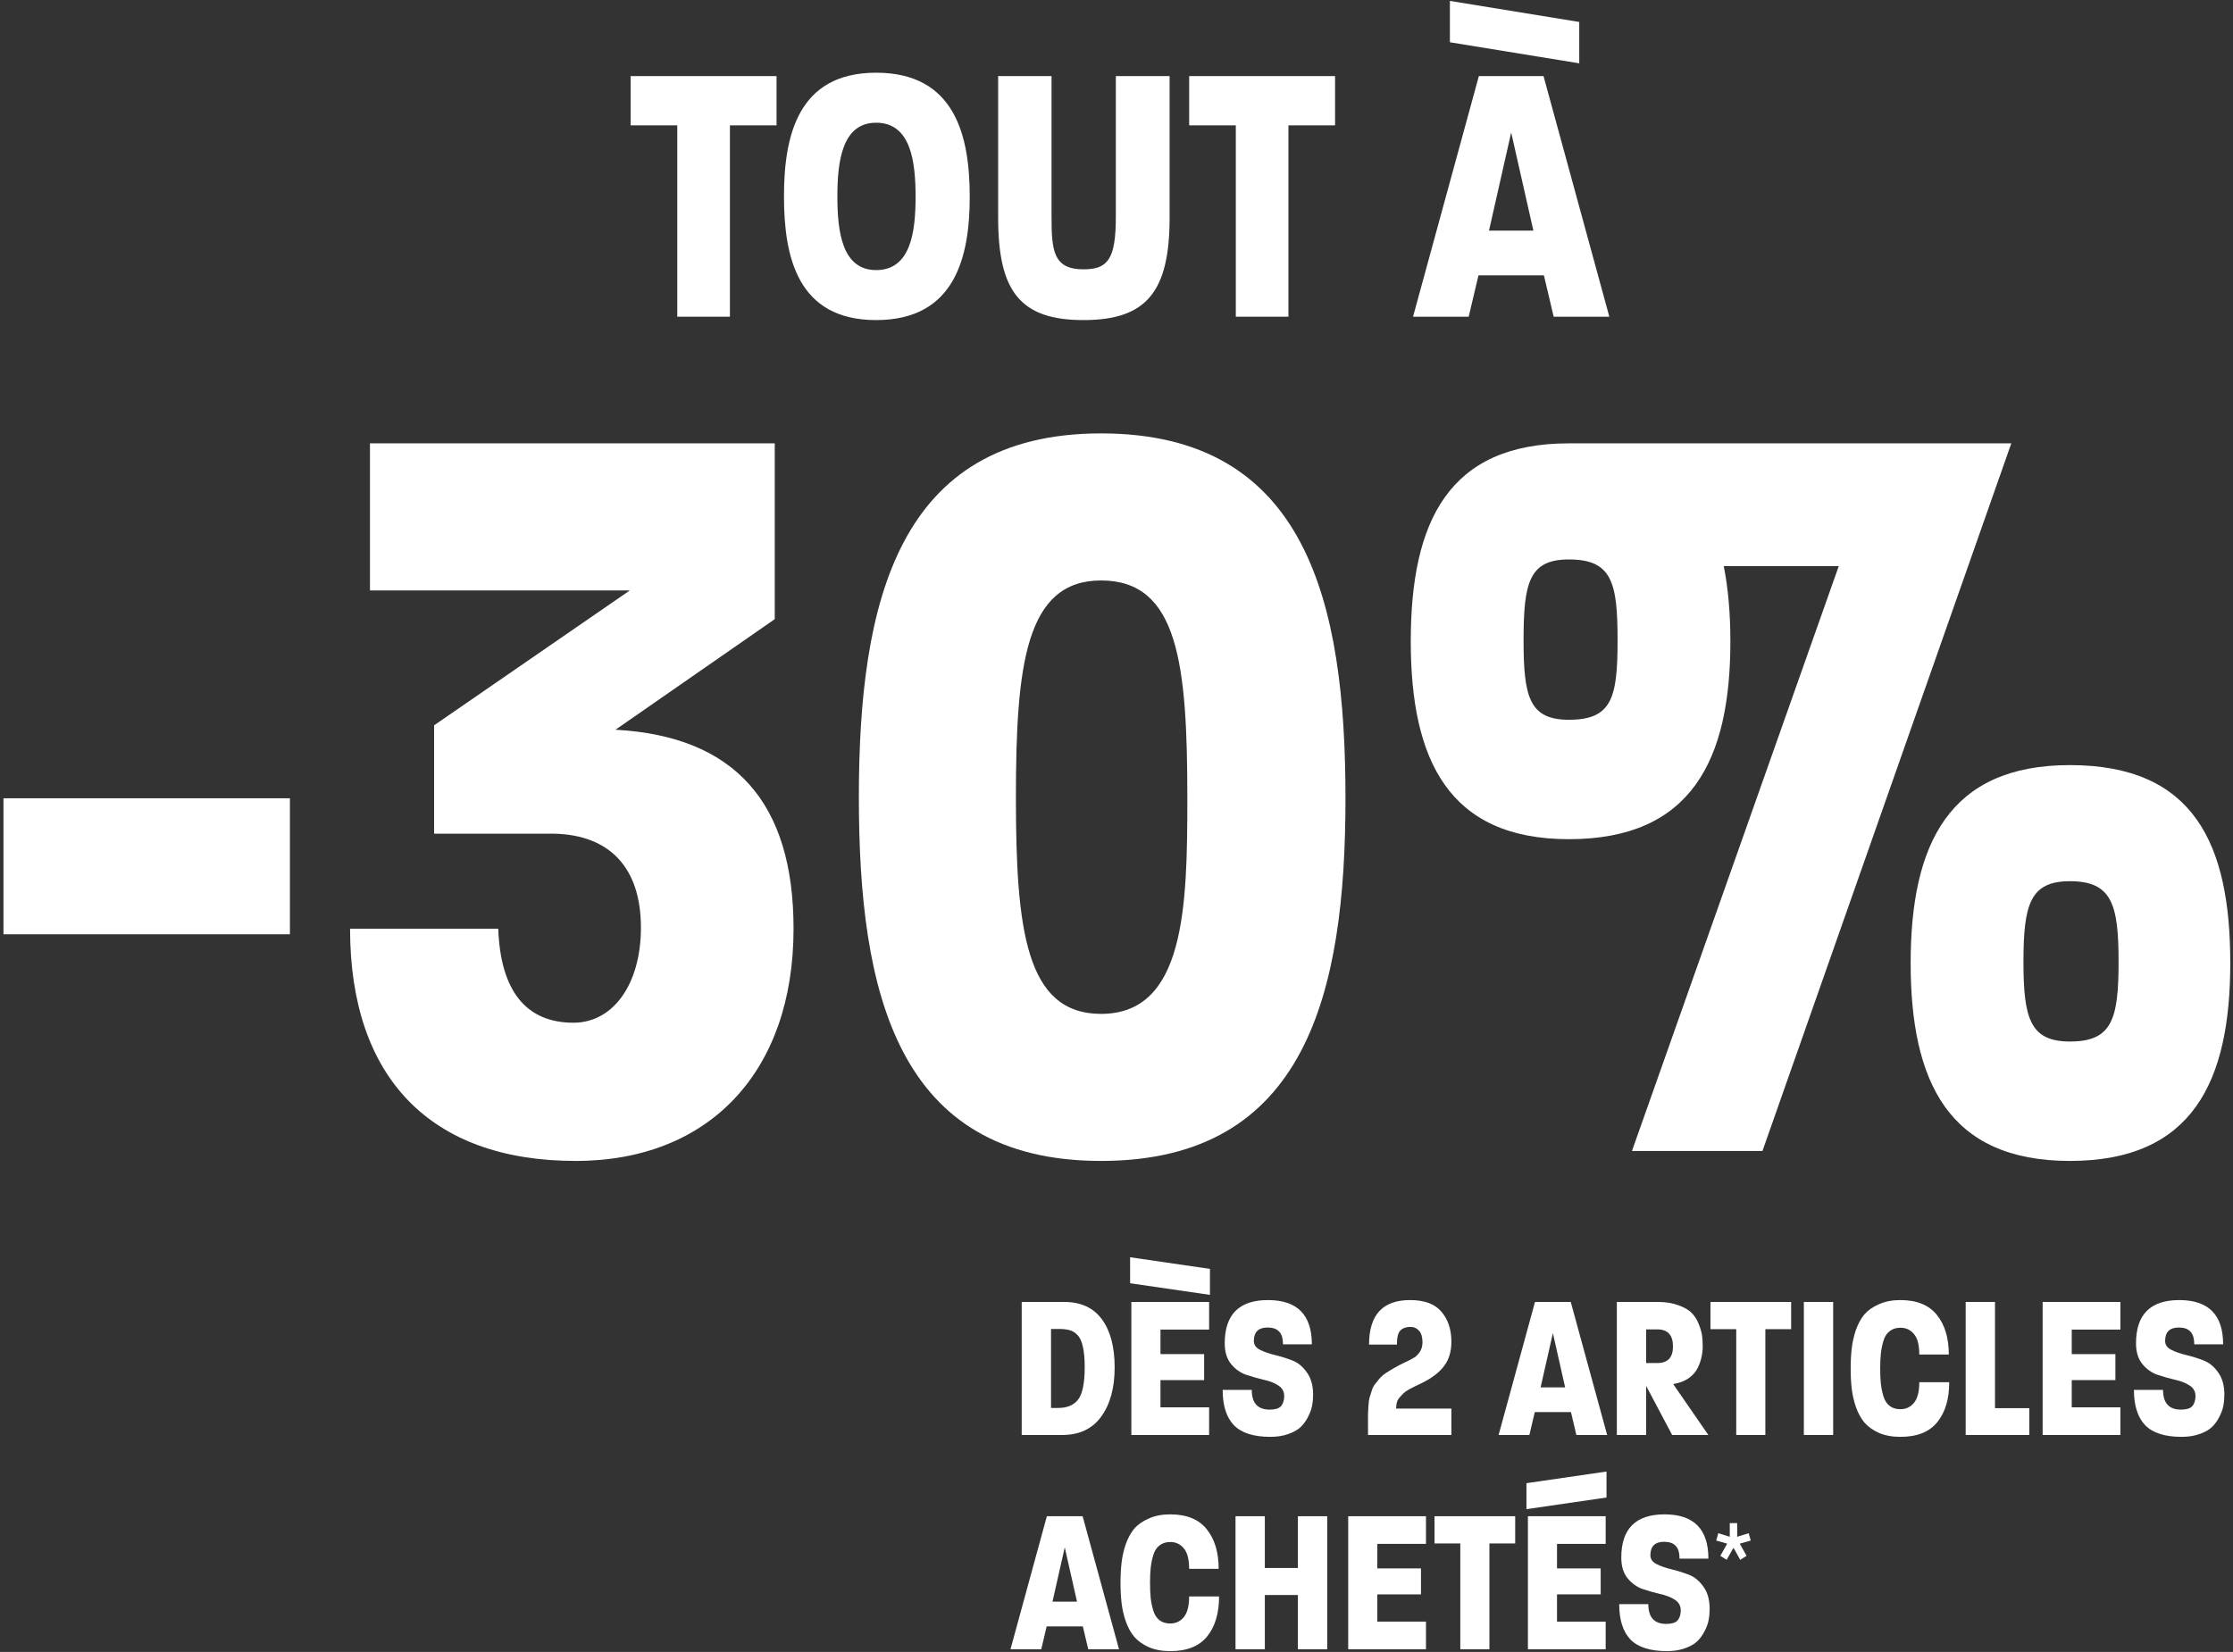 <svg width="573" height="424" viewBox="0 0 573 424" fill="none" xmlns="http://www.w3.org/2000/svg">
<rect x="0" y="0" width="573" height="424" fill="#333333" stroke="none"/>
<path d="M173.792 81.286V32.173H161.827V19.532H199.265V32.173H187.3V81.286H173.792Z" fill="white"/>
<path d="M224.813 82.155C204.646 82.155 201.172 65.944 201.172 50.409C201.172 34.874 204.743 18.664 224.813 18.664C245.076 18.664 248.839 34.874 248.839 50.506C248.839 65.944 245.076 82.155 224.813 82.155ZM224.813 69.322C233.69 69.322 234.944 59.576 234.944 50.506C234.944 41.339 233.69 31.497 224.813 31.497C216.128 31.497 214.874 41.339 214.874 50.409C214.874 59.576 216.128 69.322 224.813 69.322Z" fill="white"/>
<path d="M278.032 82.155C261.725 82.155 256.128 74.725 256.128 55.813V19.532H269.83V55.62C269.83 64.4 270.312 69.129 278.032 69.129C284.303 69.129 286.33 66.523 286.33 55.62V19.532H300.128V55.813C300.128 74.725 294.338 82.155 278.032 82.155Z" fill="white"/>
<path d="M317.114 81.286V32.173H305.149V19.532H342.587V32.173H330.622V81.286H317.114Z" fill="white"/>
<path d="M405.243 16.252L372.051 10.848V0.234L405.243 5.638V16.252ZM362.595 81.286L379.481 19.532H396.077L412.963 81.286H398.682L396.173 70.672H379.384L376.875 81.286H362.595ZM382.086 59.19H393.472L387.779 34.006L382.086 59.19Z" fill="white"/>
<path d="M282.771 338.652C284.941 341.605 286.026 345.713 286.026 350.977C286.026 356.241 284.87 360.456 282.558 363.622C280.281 366.752 276.956 368.317 272.581 368.317H262.177V334.171H273.061C277.365 334.171 280.601 335.665 282.771 338.652ZM278.343 350.87C278.343 348.736 278.183 346.993 277.863 345.642C277.578 344.29 277.116 343.294 276.475 342.654C275.871 342.014 275.213 341.605 274.501 341.427C273.79 341.213 272.865 341.107 271.727 341.107H269.7V361.381H271.513C273.825 361.381 275.533 360.67 276.635 359.247C277.774 357.789 278.343 354.996 278.343 350.87Z" fill="white"/>
<path d="M310.267 368.317H290.312V334.171H310.267V341.267H297.782V347.562H308.986V354.232H297.782V361.221H310.267V368.317ZM310.48 332.357L289.992 329.369V322.7L310.48 325.688V332.357Z" fill="white"/>
<path d="M336.949 357.966C336.949 358.962 336.86 359.923 336.682 360.848C336.504 361.772 336.148 362.733 335.615 363.729C335.117 364.725 334.477 365.596 333.694 366.343C332.912 367.054 331.844 367.641 330.493 368.104C329.177 368.566 327.665 368.797 325.958 368.797C321.69 368.797 318.577 367.801 316.621 365.809C314.7 363.782 313.74 360.759 313.74 356.739H321.209C321.209 360.118 322.739 361.808 325.798 361.808C327.149 361.808 328.092 361.541 328.626 361.008C329.195 360.438 329.497 359.585 329.533 358.447C329.568 357.237 329.07 356.295 328.039 355.619C327.007 354.943 325.727 354.445 324.197 354.125C322.703 353.769 321.209 353.342 319.716 352.844C318.222 352.311 316.941 351.386 315.874 350.07C314.807 348.754 314.273 346.993 314.273 344.788C314.273 337.39 317.973 333.691 325.371 333.691C332.876 333.691 336.628 337.479 336.628 345.055H329.212C329.212 343.49 328.874 342.387 328.199 341.747C327.558 341.071 326.58 340.733 325.264 340.733C322.917 340.733 321.743 341.889 321.743 344.201C321.743 345.162 322.259 345.909 323.29 346.442C324.357 346.976 325.62 347.42 327.078 347.776C328.572 348.132 330.066 348.594 331.56 349.163C333.054 349.732 334.317 350.764 335.348 352.258C336.415 353.716 336.949 355.619 336.949 357.966Z" fill="white"/>
<path d="M372.433 344.361C372.433 346.887 371.81 348.967 370.565 350.604C369.356 352.24 367.489 353.68 364.963 354.925C364.786 354.996 364.377 355.192 363.736 355.512C363.132 355.797 362.705 356.01 362.456 356.152C362.207 356.259 361.816 356.473 361.282 356.793C360.784 357.077 360.411 357.344 360.162 357.593C359.913 357.842 359.628 358.144 359.308 358.5C358.988 358.82 358.739 359.176 358.561 359.567C358.419 359.958 358.33 360.385 358.294 360.848L358.241 361.541H372.433V368.317H351.038C351.038 367.641 351.038 366.716 351.038 365.543C351.038 364.333 351.038 363.48 351.038 362.982C351.074 362.484 351.109 361.772 351.145 360.848C351.216 359.887 351.305 359.211 351.412 358.82C351.554 358.393 351.732 357.824 351.945 357.113C352.159 356.366 352.425 355.797 352.745 355.405C353.066 354.979 353.457 354.481 353.919 353.912C354.417 353.342 354.986 352.844 355.627 352.418C356.267 351.991 356.996 351.546 357.814 351.084C358.668 350.586 359.628 350.088 360.695 349.59C361.691 349.128 362.438 348.736 362.936 348.416C363.47 348.06 363.95 347.562 364.377 346.922C364.803 346.246 365.017 345.446 365.017 344.521C365.017 343.17 364.714 342.174 364.11 341.534C363.541 340.893 362.812 340.573 361.922 340.573C360.82 340.573 359.966 340.876 359.361 341.48C358.757 342.049 358.454 343.259 358.454 345.108H351.305C351.305 337.496 354.808 333.691 361.815 333.691C365.515 333.691 368.2 334.687 369.872 336.678C371.579 338.67 372.433 341.231 372.433 344.361Z" fill="white"/>
<path d="M412.402 368.317H404.505L403.118 362.448H393.835L392.448 368.317H384.551L393.888 334.171H403.065L412.402 368.317ZM401.624 356.099L398.477 342.174L395.329 356.099H401.624Z" fill="white"/>
<path d="M438.366 368.317H429.083L422.413 355.726V368.317H414.891V334.171H425.348C427.411 334.171 429.189 334.455 430.683 335.024C432.213 335.558 433.351 336.216 434.098 336.999C434.88 337.781 435.485 338.741 435.912 339.88C436.374 341.018 436.659 342.014 436.766 342.867C436.872 343.685 436.926 344.593 436.926 345.588C436.926 346.549 436.819 347.474 436.605 348.363C436.428 349.252 436.09 350.195 435.592 351.191C435.094 352.186 434.311 353.058 433.244 353.805C432.177 354.516 430.879 354.996 429.349 355.245L438.366 368.317ZM429.296 345.588C429.296 342.672 427.962 341.213 425.294 341.213H422.413V349.857H425.294C427.962 349.857 429.296 348.434 429.296 345.588Z" fill="white"/>
<path d="M459.615 341.16H452.999V368.317H445.529V341.16H438.913V334.171H459.615V341.16Z" fill="white"/>
<path d="M470.4 368.317H462.878V334.171H470.4V368.317Z" fill="white"/>
<path d="M500.183 354.765C500.183 359.105 499.151 362.537 497.088 365.062C495.061 367.552 491.913 368.797 487.645 368.797C485.546 368.797 483.714 368.459 482.149 367.783C480.584 367.072 479.339 366.183 478.415 365.116C477.525 364.049 476.796 362.715 476.227 361.114C475.694 359.514 475.338 357.949 475.16 356.419C474.982 354.854 474.893 353.129 474.893 351.244C474.893 349.359 474.982 347.651 475.16 346.122C475.338 344.557 475.694 342.974 476.227 341.373C476.796 339.773 477.525 338.439 478.415 337.372C479.339 336.305 480.584 335.433 482.149 334.758C483.714 334.046 485.546 333.691 487.645 333.691C491.877 333.691 495.008 334.971 497.035 337.532C499.062 340.057 500.076 343.436 500.076 347.669H492.5C492.5 345.215 492.038 343.454 491.113 342.387C490.224 341.32 489.067 340.787 487.645 340.787C486.542 340.787 485.617 341.089 484.87 341.694C484.123 342.263 483.59 343.116 483.27 344.255C482.95 345.357 482.736 346.442 482.629 347.509C482.523 348.541 482.469 349.786 482.469 351.244C482.469 352.738 482.523 354.018 482.629 355.085C482.736 356.117 482.95 357.184 483.27 358.287C483.59 359.389 484.123 360.243 484.87 360.848C485.617 361.417 486.542 361.701 487.645 361.701C489.067 361.701 490.224 361.168 491.113 360.101C492.038 358.998 492.5 357.219 492.5 354.765H500.183Z" fill="white"/>
<path d="M520.73 368.317H504.404V334.171H511.926V361.434H520.73V368.317Z" fill="white"/>
<path d="M544.105 368.317H524.151V334.171H544.105V341.267H531.62V347.562H542.824V354.232H531.62V361.221H544.105V368.317Z" fill="white"/>
<path d="M570.787 357.966C570.787 358.962 570.698 359.923 570.52 360.848C570.342 361.772 569.987 362.733 569.453 363.729C568.955 364.725 568.315 365.596 567.532 366.343C566.75 367.054 565.683 367.641 564.331 368.104C563.015 368.566 561.504 368.797 559.796 368.797C555.528 368.797 552.416 367.801 550.459 365.809C548.539 363.782 547.578 360.759 547.578 356.739H555.048C555.048 360.118 556.577 361.808 559.636 361.808C560.988 361.808 561.93 361.541 562.464 361.008C563.033 360.438 563.335 359.585 563.371 358.447C563.406 357.237 562.908 356.295 561.877 355.619C560.845 354.943 559.565 354.445 558.035 354.125C556.542 353.769 555.048 353.342 553.554 352.844C552.06 352.311 550.779 351.386 549.712 350.07C548.645 348.754 548.112 346.993 548.112 344.788C548.112 337.39 551.811 333.691 559.209 333.691C566.714 333.691 570.467 337.479 570.467 345.055H563.051C563.051 343.49 562.713 342.387 562.037 341.747C561.397 341.071 560.419 340.733 559.103 340.733C556.755 340.733 555.581 341.889 555.581 344.201C555.581 345.162 556.097 345.909 557.128 346.442C558.196 346.976 559.458 347.42 560.917 347.776C562.41 348.132 563.904 348.594 565.398 349.163C566.892 349.732 568.155 350.764 569.186 352.258C570.253 353.716 570.787 355.619 570.787 357.966Z" fill="white"/>
<path d="M287.146 423.317H279.25L277.863 417.448H268.579L267.192 423.317H259.296L268.632 389.171H277.809L287.146 423.317ZM276.369 411.099L273.221 397.174L270.073 411.099H276.369Z" fill="white"/>
<path d="M312.82 409.765C312.82 414.105 311.789 417.537 309.726 420.062C307.698 422.552 304.551 423.797 300.282 423.797C298.184 423.797 296.352 423.459 294.787 422.783C293.222 422.072 291.977 421.183 291.052 420.116C290.163 419.049 289.434 417.715 288.865 416.114C288.331 414.514 287.975 412.949 287.798 411.419C287.62 409.854 287.531 408.129 287.531 406.244C287.531 404.359 287.62 402.651 287.798 401.122C287.975 399.557 288.331 397.974 288.865 396.373C289.434 394.773 290.163 393.439 291.052 392.372C291.977 391.305 293.222 390.433 294.787 389.758C296.352 389.046 298.184 388.691 300.282 388.691C304.515 388.691 307.645 389.971 309.673 392.532C311.7 395.057 312.714 398.436 312.714 402.669H305.138C305.138 400.215 304.675 398.454 303.75 397.387C302.861 396.32 301.705 395.787 300.282 395.787C299.18 395.787 298.255 396.089 297.508 396.694C296.761 397.263 296.227 398.116 295.907 399.255C295.587 400.357 295.374 401.442 295.267 402.509C295.16 403.541 295.107 404.786 295.107 406.244C295.107 407.738 295.16 409.018 295.267 410.085C295.374 411.117 295.587 412.184 295.907 413.287C296.227 414.389 296.761 415.243 297.508 415.848C298.255 416.417 299.18 416.701 300.282 416.701C301.705 416.701 302.861 416.168 303.75 415.101C304.675 413.998 305.138 412.219 305.138 409.765H312.82Z" fill="white"/>
<path d="M340.57 423.317H333.047V409.392H324.564V423.317H317.041V389.171H324.564V402.456H333.047V389.171H340.57V423.317Z" fill="white"/>
<path d="M365.913 423.317H345.958V389.171H365.913V396.267H353.428V402.562H364.632V409.232H353.428V416.221H365.913V423.317Z" fill="white"/>
<path d="M388.807 396.16H382.191V423.317H374.721V396.16H368.105V389.171H388.807V396.16Z" fill="white"/>
<path d="M412.024 423.317H392.07V389.171H412.024V396.267H399.539V402.562H410.743V409.232H399.539V416.221H412.024V423.317ZM412.237 384.369L391.696 387.357V380.688L412.237 377.7V384.369Z" fill="white"/>
<path d="M438.706 412.966C438.706 413.962 438.617 414.923 438.439 415.848C438.261 416.772 437.906 417.733 437.372 418.729C436.874 419.725 436.234 420.596 435.451 421.343C434.669 422.054 433.602 422.641 432.25 423.104C430.934 423.566 429.422 423.797 427.715 423.797C423.447 423.797 420.334 422.801 418.378 420.809C416.457 418.782 415.497 415.759 415.497 411.739H422.967C422.967 415.118 424.496 416.808 427.555 416.808C428.907 416.808 429.849 416.541 430.383 416.008C430.952 415.438 431.254 414.585 431.29 413.447C431.325 412.237 430.827 411.295 429.796 410.619C428.764 409.943 427.484 409.445 425.954 409.125C424.461 408.769 422.966 408.342 421.473 407.844C419.979 407.311 418.698 406.386 417.631 405.07C416.564 403.754 416.031 401.993 416.031 399.788C416.031 392.39 419.73 388.691 427.128 388.691C434.633 388.691 438.386 392.479 438.386 400.055H430.97C430.97 398.49 430.632 397.387 429.956 396.747C429.316 396.071 428.337 395.733 427.021 395.733C424.674 395.733 423.5 396.889 423.5 399.201C423.5 400.162 424.016 400.909 425.047 401.442C426.114 401.976 427.377 402.42 428.835 402.776C430.329 403.132 431.823 403.594 433.317 404.163C434.811 404.732 436.074 405.764 437.105 407.258C438.172 408.716 438.706 410.619 438.706 412.966Z" fill="white"/>
<path d="M0.891 239.8V204.893H74.394V239.8H0.891Z" fill="white"/>
<path d="M147.721 297.978C110.544 297.978 89.827 276.693 89.827 238.381H127.856C128.423 254.274 134.951 262.504 147.154 262.504C157.37 262.504 164.465 252.571 164.465 238.097C164.465 222.772 156.519 214.258 142.045 213.975H111.396V186.163L161.627 151.54H94.936V113.795H198.805V158.918L157.938 187.298C188.588 189.001 203.629 206.028 203.629 238.381C203.629 274.991 182.061 297.978 147.721 297.978Z" fill="white"/>
<path d="M282.54 297.978C230.038 297.978 220.388 254.557 220.388 204.609C220.388 154.661 230.321 111.241 282.54 111.241C335.326 111.241 345.258 154.661 345.258 204.893C345.258 254.557 335.326 297.978 282.54 297.978ZM282.54 260.233C304.108 260.233 304.676 232.705 304.676 204.893C304.676 170.554 302.405 148.986 282.54 148.986C263.242 148.986 260.687 170.554 260.687 204.609C260.687 238.665 263.242 260.233 282.54 260.233Z" fill="white"/>
<path d="M402.592 113.795H516.11L452.256 295.424H418.768L471.838 145.296H442.323C443.458 150.972 444.026 157.499 444.026 164.594C444.026 194.96 434.093 215.394 402.592 215.394C371.658 215.394 362.009 194.96 362.009 164.594C362.009 133.944 371.658 113.795 402.592 113.795ZM402.592 184.744C413.66 184.744 415.079 179.068 415.079 164.31C415.079 149.553 413.66 143.593 402.592 143.593C392.375 143.593 390.956 149.553 390.956 164.31C390.956 178.784 392.375 184.744 402.592 184.744ZM531.151 196.379C562.936 196.379 572.301 216.529 572.301 247.179C572.301 277.545 562.652 297.978 531.151 297.978C499.933 297.978 490.284 277.545 490.284 247.179C490.284 216.529 500.217 196.379 531.151 196.379ZM531.151 267.328C541.935 267.328 543.638 261.652 543.638 246.895C543.638 232.138 541.935 226.178 531.151 226.178C520.934 226.178 519.231 232.138 519.231 246.895C519.231 261.368 520.934 267.328 531.151 267.328Z" fill="white"/>
<path d="M443.074 400.361L441.439 399.339L443.187 396.251V396.206L440.395 395.411L440.917 393.527L443.823 394.435L443.869 394.39V390.939H445.776V394.39L445.821 394.435L448.727 393.527L449.249 395.411L446.457 396.206V396.251L448.182 399.339L446.548 400.361L444.867 397.341H444.777L443.074 400.361Z" fill="white"/>
</svg>
